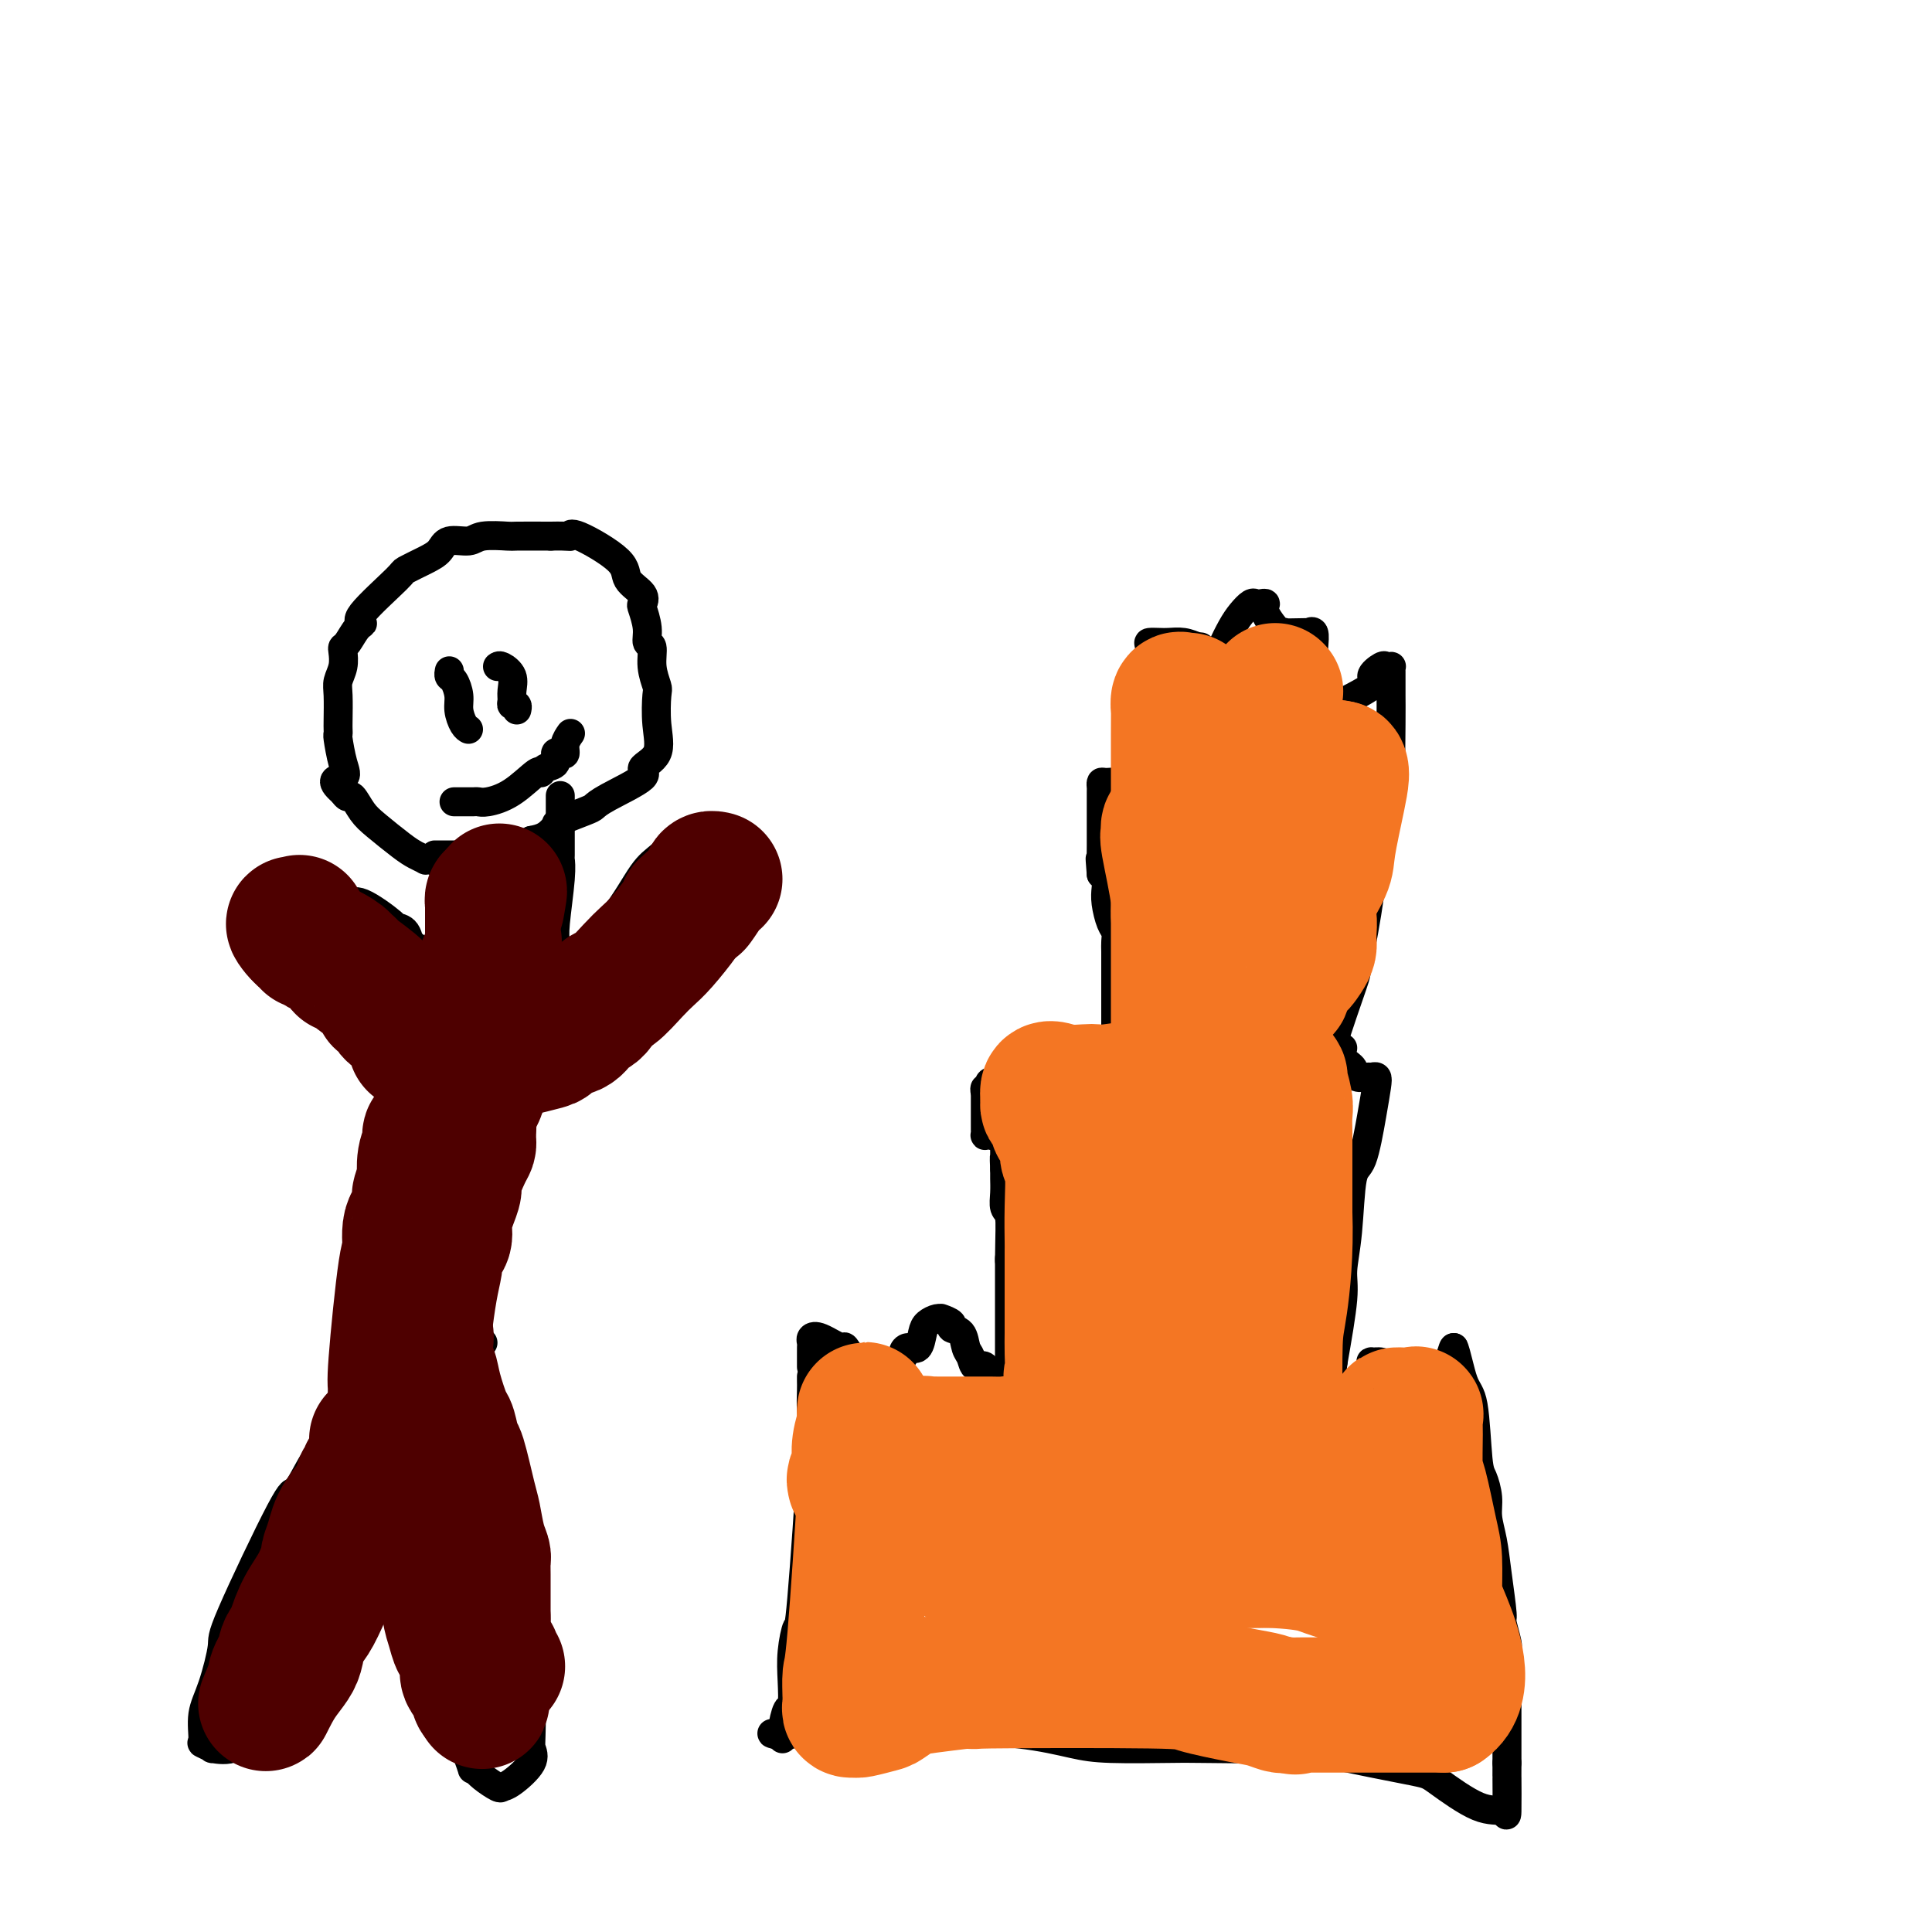 <svg viewBox='0 0 400 400' version='1.1' xmlns='http://www.w3.org/2000/svg' xmlns:xlink='http://www.w3.org/1999/xlink'><g fill='none' stroke='#000000' stroke-width='6' stroke-linecap='round' stroke-linejoin='round'><path d='M93,179c0.031,-0.030 0.062,-0.060 0,0c-0.062,0.060 -0.219,0.210 -1,0c-0.781,-0.210 -2.188,-0.778 -3,-1c-0.812,-0.222 -1.029,-0.097 -1,0c0.029,0.097 0.303,0.165 0,0c-0.303,-0.165 -1.184,-0.563 -2,-1c-0.816,-0.437 -1.566,-0.911 -3,-2c-1.434,-1.089 -3.550,-2.792 -5,-4c-1.450,-1.208 -2.234,-1.922 -3,-3c-0.766,-1.078 -1.514,-2.521 -2,-3c-0.486,-0.479 -0.710,0.006 -1,0c-0.290,-0.006 -0.645,-0.503 -1,-1'/><path d='M71,164c-3.420,-2.896 -0.969,-2.635 0,-3c0.969,-0.365 0.456,-1.355 0,-3c-0.456,-1.645 -0.854,-3.946 -1,-5c-0.146,-1.054 -0.040,-0.862 0,-1c0.040,-0.138 0.014,-0.606 0,-1c-0.014,-0.394 -0.018,-0.715 0,-2c0.018,-1.285 0.057,-3.535 0,-5c-0.057,-1.465 -0.209,-2.145 0,-3c0.209,-0.855 0.780,-1.886 1,-3c0.220,-1.114 0.089,-2.312 0,-3c-0.089,-0.688 -0.136,-0.865 0,-1c0.136,-0.135 0.454,-0.229 1,-1c0.546,-0.771 1.320,-2.219 2,-3c0.680,-0.781 1.266,-0.895 1,-1c-0.266,-0.105 -1.385,-0.202 0,-2c1.385,-1.798 5.275,-5.299 7,-7c1.725,-1.701 1.285,-1.604 2,-2c0.715,-0.396 2.587,-1.287 4,-2c1.413,-0.713 2.369,-1.249 3,-2c0.631,-0.751 0.938,-1.718 2,-2c1.062,-0.282 2.878,0.121 4,0c1.122,-0.121 1.548,-0.764 3,-1c1.452,-0.236 3.929,-0.063 5,0c1.071,0.063 0.734,0.018 2,0c1.266,-0.018 4.133,-0.009 7,0'/><path d='M114,111c4.158,-0.088 4.054,0.192 4,0c-0.054,-0.192 -0.056,-0.857 2,0c2.056,0.857 6.172,3.235 8,5c1.828,1.765 1.370,2.916 2,4c0.630,1.084 2.350,2.102 3,3c0.650,0.898 0.231,1.677 0,2c-0.231,0.323 -0.273,0.189 0,1c0.273,0.811 0.861,2.568 1,4c0.139,1.432 -0.173,2.541 0,3c0.173,0.459 0.830,0.270 1,1c0.170,0.730 -0.147,2.380 0,4c0.147,1.620 0.758,3.211 1,4c0.242,0.789 0.113,0.776 0,2c-0.113,1.224 -0.212,3.686 0,6c0.212,2.314 0.733,4.480 0,6c-0.733,1.520 -2.721,2.395 -3,3c-0.279,0.605 1.151,0.940 0,2c-1.151,1.060 -4.881,2.846 -7,4c-2.119,1.154 -2.625,1.675 -3,2c-0.375,0.325 -0.617,0.455 -2,1c-1.383,0.545 -3.907,1.507 -5,2c-1.093,0.493 -0.756,0.517 -1,1c-0.244,0.483 -1.070,1.424 -2,2c-0.930,0.576 -1.965,0.788 -3,1'/><path d='M110,174c-4.682,3.023 -3.387,1.581 -3,1c0.387,-0.581 -0.134,-0.299 -1,0c-0.866,0.299 -2.077,0.616 -3,1c-0.923,0.384 -1.557,0.835 -2,1c-0.443,0.165 -0.696,0.044 -1,0c-0.304,-0.044 -0.659,-0.012 -1,0c-0.341,0.012 -0.668,0.003 -1,0c-0.332,-0.003 -0.667,-0.001 -1,0c-0.333,0.001 -0.663,0.000 -1,0c-0.337,-0.000 -0.682,-0.000 -1,0c-0.318,0.000 -0.610,0.000 -1,0c-0.390,-0.000 -0.879,-0.000 -1,0c-0.121,0.000 0.125,0.000 0,0c-0.125,-0.000 -0.621,-0.000 -1,0c-0.379,0.000 -0.640,0.000 -1,0c-0.360,-0.000 -0.817,-0.000 -1,0c-0.183,0.000 -0.091,0.000 0,0'/><path d='M96,182c-0.425,-0.202 -0.850,-0.404 -1,0c-0.150,0.404 -0.026,1.414 0,2c0.026,0.586 -0.044,0.747 0,1c0.044,0.253 0.204,0.596 0,1c-0.204,0.404 -0.773,0.869 -1,1c-0.227,0.131 -0.113,-0.071 0,0c0.113,0.071 0.227,0.415 0,1c-0.227,0.585 -0.793,1.413 -1,2c-0.207,0.587 -0.055,0.935 0,1c0.055,0.065 0.015,-0.153 0,0c-0.015,0.153 -0.003,0.678 0,1c0.003,0.322 -0.002,0.442 0,1c0.002,0.558 0.011,1.554 0,2c-0.011,0.446 -0.042,0.343 0,1c0.042,0.657 0.155,2.073 0,3c-0.155,0.927 -0.580,1.365 -1,2c-0.420,0.635 -0.834,1.467 -1,2c-0.166,0.533 -0.083,0.766 0,1'/><path d='M91,204c-0.713,3.958 0.005,2.853 0,3c-0.005,0.147 -0.732,1.545 -1,2c-0.268,0.455 -0.076,-0.032 0,0c0.076,0.032 0.035,0.582 0,1c-0.035,0.418 -0.066,0.703 0,1c0.066,0.297 0.228,0.604 0,1c-0.228,0.396 -0.846,0.879 -1,1c-0.154,0.121 0.154,-0.122 0,0c-0.154,0.122 -0.772,0.607 -1,1c-0.228,0.393 -0.068,0.694 0,1c0.068,0.306 0.043,0.616 0,1c-0.043,0.384 -0.105,0.843 0,1c0.105,0.157 0.378,0.014 0,1c-0.378,0.986 -1.407,3.101 -2,4c-0.593,0.899 -0.751,0.581 -1,1c-0.249,0.419 -0.587,1.574 -1,3c-0.413,1.426 -0.899,3.124 -1,4c-0.101,0.876 0.183,0.931 0,1c-0.183,0.069 -0.833,0.153 -1,1c-0.167,0.847 0.147,2.459 0,3c-0.147,0.541 -0.756,0.012 -1,0c-0.244,-0.012 -0.122,0.494 0,1'/><path d='M81,236c-1.789,5.189 -1.263,2.163 -1,2c0.263,-0.163 0.263,2.538 0,4c-0.263,1.462 -0.788,1.684 -1,2c-0.212,0.316 -0.113,0.725 0,1c0.113,0.275 0.238,0.415 0,1c-0.238,0.585 -0.838,1.613 -1,2c-0.162,0.387 0.114,0.131 0,1c-0.114,0.869 -0.619,2.862 -1,4c-0.381,1.138 -0.638,1.421 -1,2c-0.362,0.579 -0.829,1.453 -1,2c-0.171,0.547 -0.046,0.766 0,1c0.046,0.234 0.012,0.484 0,1c-0.012,0.516 -0.002,1.298 0,2c0.002,0.702 -0.003,1.323 0,2c0.003,0.677 0.015,1.411 0,2c-0.015,0.589 -0.055,1.035 0,1c0.055,-0.035 0.207,-0.551 0,0c-0.207,0.551 -0.774,2.168 -1,3c-0.226,0.832 -0.113,0.878 0,1c0.113,0.122 0.226,0.321 0,1c-0.226,0.679 -0.792,1.837 -1,3c-0.208,1.163 -0.060,2.332 0,3c0.060,0.668 0.030,0.834 0,1'/><path d='M73,278c-1.239,6.737 -0.336,2.579 0,1c0.336,-1.579 0.104,-0.577 0,0c-0.104,0.577 -0.080,0.731 0,1c0.080,0.269 0.217,0.653 0,1c-0.217,0.347 -0.789,0.656 -1,1c-0.211,0.344 -0.060,0.722 0,1c0.060,0.278 0.030,0.456 0,1c-0.030,0.544 -0.061,1.455 0,2c0.061,0.545 0.212,0.723 0,1c-0.212,0.277 -0.789,0.653 -1,1c-0.211,0.347 -0.057,0.667 0,1c0.057,0.333 0.015,0.680 0,1c-0.015,0.320 -0.004,0.611 0,1c0.004,0.389 0.001,0.874 0,1c-0.001,0.126 -0.000,-0.107 0,0c0.000,0.107 0.000,0.553 0,1'/><path d='M71,293c-0.309,2.499 -0.083,1.247 0,1c0.083,-0.247 0.022,0.510 0,1c-0.022,0.490 -0.006,0.711 0,1c0.006,0.289 0.003,0.644 0,1'/><path d='M71,297c-0.047,0.558 -0.166,-0.047 0,0c0.166,0.047 0.617,0.745 1,1c0.383,0.255 0.697,0.068 1,0c0.303,-0.068 0.594,-0.018 1,0c0.406,0.018 0.927,0.004 1,0c0.073,-0.004 -0.303,0.000 0,0c0.303,-0.000 1.284,-0.006 2,0c0.716,0.006 1.167,0.022 2,-1c0.833,-1.022 2.047,-3.084 3,-4c0.953,-0.916 1.645,-0.686 2,-1c0.355,-0.314 0.374,-1.171 1,-2c0.626,-0.829 1.860,-1.629 3,-3c1.140,-1.371 2.186,-3.312 3,-5c0.814,-1.688 1.394,-3.123 2,-4c0.606,-0.877 1.236,-1.197 2,-3c0.764,-1.803 1.660,-5.091 2,-7c0.340,-1.909 0.122,-2.440 0,-3c-0.122,-0.560 -0.148,-1.151 1,-4c1.148,-2.849 3.471,-7.957 5,-12c1.529,-4.043 2.265,-7.022 3,-10'/><path d='M106,239c2.781,-7.086 0.734,-0.802 1,-4c0.266,-3.198 2.846,-15.878 4,-21c1.154,-5.122 0.884,-2.684 1,-2c0.116,0.684 0.619,-0.384 1,-3c0.381,-2.616 0.642,-6.780 1,-9c0.358,-2.220 0.814,-2.498 1,-3c0.186,-0.502 0.102,-1.229 0,-2c-0.102,-0.771 -0.224,-1.586 0,-4c0.224,-2.414 0.792,-6.427 1,-9c0.208,-2.573 0.056,-3.706 0,-4c-0.056,-0.294 -0.015,0.251 0,-1c0.015,-1.251 0.004,-4.296 0,-6c-0.004,-1.704 -0.001,-2.065 0,-3c0.001,-0.935 0.000,-2.444 0,-3c-0.000,-0.556 -0.000,-0.159 0,0c0.000,0.159 0.000,0.079 0,0'/><path d='M100,278c-0.426,-0.068 -0.852,-0.136 -1,0c-0.148,0.136 -0.018,0.475 0,1c0.018,0.525 -0.076,1.237 0,2c0.076,0.763 0.322,1.576 1,4c0.678,2.424 1.786,6.458 3,10c1.214,3.542 2.532,6.593 3,9c0.468,2.407 0.087,4.169 0,5c-0.087,0.831 0.121,0.730 1,5c0.879,4.270 2.431,12.911 3,18c0.569,5.089 0.156,6.625 0,7c-0.156,0.375 -0.055,-0.411 0,3c0.055,3.411 0.064,11.019 0,15c-0.064,3.981 -0.200,4.336 0,5c0.200,0.664 0.738,1.636 0,3c-0.738,1.364 -2.750,3.120 -4,4c-1.250,0.880 -1.737,0.885 -2,1c-0.263,0.115 -0.302,0.339 -1,0c-0.698,-0.339 -2.057,-1.240 -3,-2c-0.943,-0.760 -1.472,-1.380 -2,-2'/><path d='M98,366c-0.610,-0.072 0.365,1.750 -1,-2c-1.365,-3.750 -5.068,-13.070 -7,-19c-1.932,-5.930 -2.091,-8.470 -2,-10c0.091,-1.530 0.432,-2.052 0,-3c-0.432,-0.948 -1.636,-2.324 -2,-4c-0.364,-1.676 0.113,-3.652 0,-5c-0.113,-1.348 -0.815,-2.067 -1,-3c-0.185,-0.933 0.147,-2.081 0,-3c-0.147,-0.919 -0.774,-1.609 -1,-2c-0.226,-0.391 -0.050,-0.482 0,-1c0.050,-0.518 -0.024,-1.461 0,-2c0.024,-0.539 0.146,-0.673 0,-1c-0.146,-0.327 -0.561,-0.848 -1,-2c-0.439,-1.152 -0.902,-2.936 -1,-4c-0.098,-1.064 0.170,-1.409 0,-2c-0.170,-0.591 -0.776,-1.428 -1,-2c-0.224,-0.572 -0.064,-0.878 0,-1c0.064,-0.122 0.032,-0.061 0,0'/><path d='M74,297c-0.336,0.002 -0.672,0.003 -1,0c-0.328,-0.003 -0.647,-0.012 -1,0c-0.353,0.012 -0.741,0.045 -1,0c-0.259,-0.045 -0.390,-0.168 -1,0c-0.610,0.168 -1.697,0.628 -2,1c-0.303,0.372 0.180,0.655 0,1c-0.180,0.345 -1.023,0.751 -2,2c-0.977,1.249 -2.089,3.341 -3,5c-0.911,1.659 -1.623,2.887 -2,3c-0.377,0.113 -0.420,-0.888 -3,4c-2.580,4.888 -7.696,15.664 -10,21c-2.304,5.336 -1.797,5.233 -2,7c-0.203,1.767 -1.118,5.406 -2,8c-0.882,2.594 -1.732,4.144 -2,6c-0.268,1.856 0.045,4.016 0,5c-0.045,0.984 -0.447,0.790 0,1c0.447,0.210 1.744,0.823 2,1c0.256,0.177 -0.529,-0.082 0,0c0.529,0.082 2.371,0.505 4,0c1.629,-0.505 3.045,-1.940 4,-3c0.955,-1.060 1.449,-1.747 2,-2c0.551,-0.253 1.157,-0.072 3,-2c1.843,-1.928 4.921,-5.964 8,-10'/><path d='M65,345c3.904,-4.447 5.165,-7.065 6,-8c0.835,-0.935 1.243,-0.186 3,-2c1.757,-1.814 4.861,-6.189 6,-8c1.139,-1.811 0.313,-1.057 0,-1c-0.313,0.057 -0.112,-0.582 0,-1c0.112,-0.418 0.134,-0.613 0,-1c-0.134,-0.387 -0.424,-0.964 0,-2c0.424,-1.036 1.563,-2.529 2,-3c0.437,-0.471 0.174,0.081 0,0c-0.174,-0.081 -0.257,-0.795 0,-1c0.257,-0.205 0.853,0.099 1,0c0.147,-0.099 -0.157,-0.601 0,-1c0.157,-0.399 0.774,-0.695 1,-1c0.226,-0.305 0.061,-0.621 0,-1c-0.061,-0.379 -0.017,-0.823 0,-1c0.017,-0.177 0.009,-0.089 0,0'/><path d='M117,205c-0.242,-0.270 -0.483,-0.541 0,-1c0.483,-0.459 1.692,-1.107 2,-2c0.308,-0.893 -0.283,-2.030 1,-4c1.283,-1.970 4.442,-4.772 7,-8c2.558,-3.228 4.517,-6.883 6,-9c1.483,-2.117 2.490,-2.698 4,-4c1.510,-1.302 3.521,-3.325 5,-4c1.479,-0.675 2.425,-0.001 3,0c0.575,0.001 0.780,-0.672 1,-1c0.220,-0.328 0.454,-0.313 1,0c0.546,0.313 1.405,0.923 2,1c0.595,0.077 0.927,-0.380 1,0c0.073,0.380 -0.115,1.597 0,3c0.115,1.403 0.531,2.993 0,6c-0.531,3.007 -2.009,7.431 -3,10c-0.991,2.569 -1.496,3.285 -2,4'/><path d='M145,196c-1.072,2.484 -1.253,1.695 -4,4c-2.747,2.305 -8.060,7.703 -11,11c-2.940,3.297 -3.508,4.491 -4,5c-0.492,0.509 -0.908,0.331 -2,1c-1.092,0.669 -2.858,2.183 -4,3c-1.142,0.817 -1.658,0.936 -2,1c-0.342,0.064 -0.508,0.073 -1,0c-0.492,-0.073 -1.309,-0.230 -2,0c-0.691,0.230 -1.258,0.845 -2,1c-0.742,0.155 -1.661,-0.151 -2,0c-0.339,0.151 -0.097,0.757 0,1c0.097,0.243 0.048,0.121 0,0'/><path d='M89,201c-0.408,-0.389 -0.817,-0.777 -1,-1c-0.183,-0.223 -0.142,-0.280 0,0c0.142,0.280 0.384,0.898 0,0c-0.384,-0.898 -1.394,-3.312 -2,-4c-0.606,-0.688 -0.810,0.350 -1,0c-0.190,-0.350 -0.368,-2.089 -1,-3c-0.632,-0.911 -1.717,-0.994 -2,-1c-0.283,-0.006 0.238,0.065 -1,-1c-1.238,-1.065 -4.233,-3.265 -6,-4c-1.767,-0.735 -2.305,-0.004 -3,0c-0.695,0.004 -1.545,-0.720 -2,-1c-0.455,-0.280 -0.514,-0.116 -1,0c-0.486,0.116 -1.398,0.184 -2,0c-0.602,-0.184 -0.893,-0.622 -1,0c-0.107,0.622 -0.030,2.303 0,3c0.030,0.697 0.012,0.411 0,1c-0.012,0.589 -0.019,2.055 0,4c0.019,1.945 0.065,4.369 0,6c-0.065,1.631 -0.242,2.467 0,3c0.242,0.533 0.902,0.762 2,2c1.098,1.238 2.635,3.487 4,5c1.365,1.513 2.560,2.292 4,3c1.440,0.708 3.126,1.345 4,2c0.874,0.655 0.937,1.327 1,2'/><path d='M81,217c2.559,2.106 1.456,0.371 1,0c-0.456,-0.371 -0.265,0.622 0,1c0.265,0.378 0.605,0.143 1,0c0.395,-0.143 0.844,-0.192 1,0c0.156,0.192 0.017,0.626 0,1c-0.017,0.374 0.087,0.689 0,1c-0.087,0.311 -0.363,0.620 0,1c0.363,0.380 1.367,0.833 2,1c0.633,0.167 0.895,0.048 1,0c0.105,-0.048 0.052,-0.024 0,0'/><path d='M93,139c0.022,-0.102 0.044,-0.205 0,0c-0.044,0.205 -0.152,0.716 0,1c0.152,0.284 0.566,0.339 1,1c0.434,0.661 0.887,1.929 1,3c0.113,1.071 -0.114,1.947 0,3c0.114,1.053 0.569,2.284 1,3c0.431,0.716 0.837,0.919 1,1c0.163,0.081 0.081,0.041 0,0'/><path d='M103,138c0.196,-0.149 0.391,-0.299 1,0c0.609,0.299 1.631,1.046 2,2c0.369,0.954 0.085,2.116 0,3c-0.085,0.884 0.030,1.491 0,2c-0.030,0.509 -0.204,0.920 0,1c0.204,0.080 0.786,-0.171 1,0c0.214,0.171 0.061,0.763 0,1c-0.061,0.237 -0.031,0.118 0,0'/><path d='M94,166c0.333,-0.000 0.666,-0.000 1,0c0.334,0.000 0.668,0.001 1,0c0.332,-0.001 0.663,-0.004 1,0c0.337,0.004 0.679,0.014 1,0c0.321,-0.014 0.622,-0.052 1,0c0.378,0.052 0.835,0.193 2,0c1.165,-0.193 3.038,-0.719 5,-2c1.962,-1.281 4.014,-3.317 5,-4c0.986,-0.683 0.908,-0.012 1,0c0.092,0.012 0.354,-0.636 1,-1c0.646,-0.364 1.675,-0.443 2,-1c0.325,-0.557 -0.053,-1.593 0,-2c0.053,-0.407 0.536,-0.186 1,0c0.464,0.186 0.908,0.339 1,0c0.092,-0.339 -0.167,-1.168 0,-2c0.167,-0.832 0.762,-1.666 1,-2c0.238,-0.334 0.119,-0.167 0,0'/><path d='M168,285c-0.004,0.296 -0.008,0.593 0,1c0.008,0.407 0.027,0.925 0,2c-0.027,1.075 -0.102,2.709 0,4c0.102,1.291 0.381,2.241 0,10c-0.381,7.759 -1.422,22.329 -2,29c-0.578,6.671 -0.694,5.444 -1,6c-0.306,0.556 -0.804,2.894 -1,5c-0.196,2.106 -0.091,3.980 0,6c0.091,2.020 0.168,4.188 0,5c-0.168,0.812 -0.581,0.269 -1,1c-0.419,0.731 -0.844,2.735 -1,4c-0.156,1.265 -0.045,1.790 0,2c0.045,0.210 0.022,0.105 0,0'/><path d='M168,283c0.000,-0.333 0.000,-0.667 0,-1c-0.000,-0.333 -0.001,-0.667 0,-1c0.001,-0.333 0.004,-0.666 0,-1c-0.004,-0.334 -0.015,-0.670 0,-1c0.015,-0.330 0.055,-0.655 0,-1c-0.055,-0.345 -0.204,-0.709 0,-1c0.204,-0.291 0.763,-0.509 2,0c1.237,0.509 3.154,1.743 4,2c0.846,0.257 0.623,-0.464 1,0c0.377,0.464 1.354,2.114 2,3c0.646,0.886 0.962,1.007 1,1c0.038,-0.007 -0.201,-0.142 0,0c0.201,0.142 0.841,0.560 1,1c0.159,0.440 -0.165,0.902 0,1c0.165,0.098 0.817,-0.170 1,0c0.183,0.170 -0.105,0.776 0,1c0.105,0.224 0.601,0.064 1,0c0.399,-0.064 0.699,-0.032 1,0'/><path d='M182,286c2.134,1.424 0.471,0.484 0,0c-0.471,-0.484 0.252,-0.510 1,-1c0.748,-0.490 1.523,-1.442 2,-2c0.477,-0.558 0.656,-0.721 1,-1c0.344,-0.279 0.852,-0.673 1,-1c0.148,-0.327 -0.063,-0.588 0,-1c0.063,-0.412 0.402,-0.976 1,-1c0.598,-0.024 1.457,0.491 2,0c0.543,-0.491 0.770,-1.989 1,-3c0.230,-1.011 0.462,-1.536 1,-2c0.538,-0.464 1.382,-0.867 2,-1c0.618,-0.133 1.009,0.004 1,0c-0.009,-0.004 -0.420,-0.149 0,0c0.420,0.149 1.671,0.591 2,1c0.329,0.409 -0.264,0.783 0,1c0.264,0.217 1.384,0.275 2,1c0.616,0.725 0.729,2.117 1,3c0.271,0.883 0.702,1.257 1,2c0.298,0.743 0.465,1.854 1,2c0.535,0.146 1.439,-0.673 2,0c0.561,0.673 0.781,2.836 1,5'/><path d='M205,288c1.889,2.321 1.110,0.622 1,0c-0.110,-0.622 0.448,-0.167 1,0c0.552,0.167 1.096,0.047 1,0c-0.096,-0.047 -0.834,-0.019 0,0c0.834,0.019 3.239,0.031 4,0c0.761,-0.031 -0.122,-0.103 1,0c1.122,0.103 4.250,0.381 6,1c1.750,0.619 2.124,1.580 3,2c0.876,0.420 2.256,0.298 4,1c1.744,0.702 3.854,2.227 5,3c1.146,0.773 1.328,0.795 2,1c0.672,0.205 1.835,0.594 3,1c1.165,0.406 2.333,0.830 3,1c0.667,0.170 0.834,0.085 1,0'/><path d='M240,298c3.329,1.376 1.152,0.316 1,0c-0.152,-0.316 1.722,0.111 5,0c3.278,-0.111 7.961,-0.762 10,-1c2.039,-0.238 1.435,-0.064 2,0c0.565,0.064 2.299,0.017 3,0c0.701,-0.017 0.367,-0.004 1,0c0.633,0.004 2.232,0.001 3,0c0.768,-0.001 0.705,0.001 1,0c0.295,-0.001 0.948,-0.007 2,0c1.052,0.007 2.502,0.025 3,0c0.498,-0.025 0.043,-0.093 0,0c-0.043,0.093 0.326,0.347 1,0c0.674,-0.347 1.651,-1.297 2,-2c0.349,-0.703 0.069,-1.161 1,-2c0.931,-0.839 3.074,-2.060 4,-3c0.926,-0.940 0.634,-1.599 1,-2c0.366,-0.401 1.390,-0.543 2,-1c0.610,-0.457 0.805,-1.228 1,-2'/><path d='M283,285c2.082,-1.808 1.288,-0.326 1,0c-0.288,0.326 -0.071,-0.502 0,-1c0.071,-0.498 -0.005,-0.667 0,-1c0.005,-0.333 0.092,-0.831 0,-1c-0.092,-0.169 -0.363,-0.009 0,0c0.363,0.009 1.359,-0.135 2,0c0.641,0.135 0.927,0.548 1,1c0.073,0.452 -0.067,0.944 1,3c1.067,2.056 3.343,5.675 5,8c1.657,2.325 2.697,3.355 3,4c0.303,0.645 -0.130,0.905 0,1c0.130,0.095 0.823,0.024 1,0c0.177,-0.024 -0.163,-0.002 0,-1c0.163,-0.998 0.827,-3.014 1,-4c0.173,-0.986 -0.146,-0.940 0,-2c0.146,-1.060 0.757,-3.226 1,-4c0.243,-0.774 0.118,-0.158 0,0c-0.118,0.158 -0.227,-0.143 0,-1c0.227,-0.857 0.792,-2.269 1,-3c0.208,-0.731 0.059,-0.780 0,-1c-0.059,-0.220 -0.030,-0.610 0,-1'/><path d='M300,282c0.844,-3.156 0.956,-3.044 1,-3c0.044,0.044 0.022,0.022 0,0'/><path d='M301,279c0.499,0.983 1.248,4.941 2,7c0.752,2.059 1.507,2.220 2,5c0.493,2.780 0.724,8.181 1,11c0.276,2.819 0.599,3.057 1,4c0.401,0.943 0.882,2.590 1,4c0.118,1.410 -0.127,2.584 0,4c0.127,1.416 0.626,3.073 1,5c0.374,1.927 0.622,4.124 1,7c0.378,2.876 0.886,6.430 1,8c0.114,1.570 -0.166,1.156 0,2c0.166,0.844 0.776,2.945 1,4c0.224,1.055 0.060,1.063 0,1c-0.060,-0.063 -0.016,-0.195 0,0c0.016,0.195 0.004,0.719 0,1c-0.004,0.281 -0.001,0.319 0,1c0.001,0.681 0.000,2.005 0,3c-0.000,0.995 -0.000,1.660 0,2c0.000,0.340 0.000,0.356 0,1c-0.000,0.644 -0.000,1.915 0,3c0.000,1.085 0.000,1.984 0,3c-0.000,1.016 -0.000,2.149 0,3c0.000,0.851 0.000,1.422 0,2c-0.000,0.578 -0.000,1.165 0,2c0.000,0.835 0.000,1.917 0,3'/><path d='M312,365c-0.003,4.121 -0.011,1.924 0,3c0.011,1.076 0.040,5.424 0,7c-0.040,1.576 -0.149,0.379 -1,0c-0.851,-0.379 -2.442,0.059 -5,-1c-2.558,-1.059 -6.081,-3.615 -8,-5c-1.919,-1.385 -2.233,-1.601 -4,-2c-1.767,-0.399 -4.986,-0.983 -10,-2c-5.014,-1.017 -11.824,-2.468 -15,-3c-3.176,-0.532 -2.719,-0.145 -6,0c-3.281,0.145 -10.300,0.046 -14,0c-3.700,-0.046 -4.079,-0.040 -7,0c-2.921,0.040 -8.382,0.116 -12,0c-3.618,-0.116 -5.392,-0.422 -8,-1c-2.608,-0.578 -6.048,-1.427 -11,-2c-4.952,-0.573 -11.414,-0.872 -15,-1c-3.586,-0.128 -4.296,-0.087 -5,0c-0.704,0.087 -1.403,0.219 -3,0c-1.597,-0.219 -4.094,-0.791 -6,-1c-1.906,-0.209 -3.222,-0.056 -4,0c-0.778,0.056 -1.017,0.015 -1,0c0.017,-0.015 0.291,-0.004 0,0c-0.291,0.004 -1.145,0.002 -2,0'/><path d='M175,357c-14.557,-0.778 -3.951,-0.224 -1,0c2.951,0.224 -1.753,0.116 -4,0c-2.247,-0.116 -2.037,-0.241 -2,0c0.037,0.241 -0.098,0.848 -1,1c-0.902,0.152 -2.571,-0.153 -3,0c-0.429,0.153 0.383,0.762 0,1c-0.383,0.238 -1.962,0.105 -3,0c-1.038,-0.105 -1.536,-0.183 -1,0c0.536,0.183 2.106,0.626 4,0c1.894,-0.626 4.113,-2.322 5,-3c0.887,-0.678 0.444,-0.339 0,0'/><path d='M209,286c0.000,-0.309 0.000,-0.619 0,-1c0.000,-0.381 0.000,-0.834 0,-2c-0.000,-1.166 0.000,-3.045 0,-3c0.000,0.045 0.000,2.015 0,-1c0.000,-3.015 -0.000,-11.014 0,-14c0.000,-2.986 0.000,-0.958 0,-1c0.000,-0.042 0.000,-2.155 0,-3c0.000,-0.845 0.000,-0.423 0,0'/><path d='M209,261c0.061,-5.821 0.212,-7.874 0,-9c-0.212,-1.126 -0.789,-1.324 -1,-2c-0.211,-0.676 -0.057,-1.831 0,-3c0.057,-1.169 0.015,-2.353 0,-3c-0.015,-0.647 -0.004,-0.756 0,-1c0.004,-0.244 0.002,-0.622 0,-1'/><path d='M208,242c-0.155,-3.328 -0.041,-2.149 0,-2c0.041,0.149 0.011,-0.733 0,-1c-0.011,-0.267 -0.002,0.083 0,0c0.002,-0.083 -0.002,-0.597 0,-1c0.002,-0.403 0.011,-0.696 0,-1c-0.011,-0.304 -0.041,-0.620 0,-1c0.041,-0.380 0.155,-0.823 0,-1c-0.155,-0.177 -0.577,-0.089 -1,0'/><path d='M207,235c-0.337,-1.084 -0.679,-0.294 -1,0c-0.321,0.294 -0.622,0.091 -1,0c-0.378,-0.091 -0.833,-0.068 -1,0c-0.167,0.068 -0.045,0.183 0,0c0.045,-0.183 0.012,-0.665 0,-1c-0.012,-0.335 -0.003,-0.524 0,-1c0.003,-0.476 0.001,-1.241 0,-2c-0.001,-0.759 -0.000,-1.513 0,-2c0.000,-0.487 0.000,-0.708 0,-1c-0.000,-0.292 -0.000,-0.655 0,-1c0.000,-0.345 0.000,-0.673 0,-1'/><path d='M204,226c-0.070,-1.349 -0.243,-0.222 0,0c0.243,0.222 0.904,-0.462 1,-1c0.096,-0.538 -0.374,-0.929 0,-1c0.374,-0.071 1.592,0.177 2,0c0.408,-0.177 0.007,-0.779 1,-1c0.993,-0.221 3.379,-0.059 5,0c1.621,0.059 2.475,0.016 3,0c0.525,-0.016 0.719,-0.005 1,0c0.281,0.005 0.649,0.005 1,0c0.351,-0.005 0.687,-0.015 1,0c0.313,0.015 0.605,0.057 1,0c0.395,-0.057 0.894,-0.211 1,0c0.106,0.211 -0.180,0.788 0,1c0.180,0.212 0.826,0.058 1,0c0.174,-0.058 -0.125,-0.021 0,0c0.125,0.021 0.673,0.026 1,0c0.327,-0.026 0.434,-0.084 1,0c0.566,0.084 1.590,0.310 2,0c0.410,-0.310 0.205,-1.155 0,-2'/><path d='M226,222c4.039,-1.254 3.138,-2.389 3,-3c-0.138,-0.611 0.488,-0.700 1,-1c0.512,-0.300 0.910,-0.812 1,-1c0.090,-0.188 -0.130,-0.050 0,0c0.130,0.050 0.609,0.014 1,0c0.391,-0.014 0.695,-0.005 1,0c0.305,0.005 0.610,0.005 1,0c0.390,-0.005 0.864,-0.015 1,0c0.136,0.015 -0.067,0.055 0,0c0.067,-0.055 0.404,-0.204 1,0c0.596,0.204 1.453,0.763 2,1c0.547,0.237 0.786,0.154 1,0c0.214,-0.154 0.404,-0.377 1,0c0.596,0.377 1.599,1.355 3,2c1.401,0.645 3.202,0.957 4,1c0.798,0.043 0.594,-0.185 1,0c0.406,0.185 1.421,0.782 2,1c0.579,0.218 0.721,0.059 1,0c0.279,-0.059 0.693,-0.016 1,0c0.307,0.016 0.506,0.004 1,0c0.494,-0.004 1.284,-0.001 2,0c0.716,0.001 1.358,0.001 2,0'/><path d='M257,222c4.302,0.774 2.057,0.207 2,0c-0.057,-0.207 2.075,-0.056 3,0c0.925,0.056 0.642,0.017 1,0c0.358,-0.017 1.355,-0.013 2,0c0.645,0.013 0.936,0.036 1,0c0.064,-0.036 -0.099,-0.132 0,0c0.099,0.132 0.460,0.492 1,0c0.540,-0.492 1.258,-1.834 2,-3c0.742,-1.166 1.509,-2.155 2,-3c0.491,-0.845 0.706,-1.547 1,-2c0.294,-0.453 0.666,-0.658 1,-1c0.334,-0.342 0.628,-0.823 1,-1c0.372,-0.177 0.820,-0.051 1,0c0.180,0.051 0.090,0.025 0,0'/><path d='M275,212c1.444,-1.570 0.055,-0.495 0,1c-0.055,1.495 1.225,3.410 2,4c0.775,0.590 1.044,-0.144 1,0c-0.044,0.144 -0.402,1.167 0,2c0.402,0.833 1.565,1.477 2,2c0.435,0.523 0.144,0.925 0,1c-0.144,0.075 -0.140,-0.177 0,0c0.140,0.177 0.416,0.783 1,1c0.584,0.217 1.475,0.044 2,0c0.525,-0.044 0.685,0.041 1,0c0.315,-0.041 0.785,-0.209 1,0c0.215,0.209 0.174,0.794 0,2c-0.174,1.206 -0.482,3.032 -1,6c-0.518,2.968 -1.248,7.077 -2,9c-0.752,1.923 -1.528,1.659 -2,4c-0.472,2.341 -0.642,7.287 -1,11c-0.358,3.713 -0.904,6.192 -1,8c-0.096,1.808 0.258,2.945 0,6c-0.258,3.055 -1.129,8.027 -2,13'/><path d='M276,282c-1.340,10.194 -0.191,7.179 0,7c0.191,-0.179 -0.576,2.479 -1,7c-0.424,4.521 -0.506,10.907 -1,16c-0.494,5.093 -1.400,8.895 -2,11c-0.600,2.105 -0.893,2.513 -1,4c-0.107,1.487 -0.029,4.054 0,5c0.029,0.946 0.008,0.270 0,0c-0.008,-0.270 -0.004,-0.135 0,0'/><path d='M231,217c-0.000,-0.227 -0.000,-0.454 0,-2c0.000,-1.546 0.000,-4.410 0,-6c-0.000,-1.590 -0.000,-1.906 0,-3c0.000,-1.094 0.001,-2.965 0,-4c-0.001,-1.035 -0.003,-1.234 0,-2c0.003,-0.766 0.011,-2.099 0,-3c-0.011,-0.901 -0.042,-1.372 0,-2c0.042,-0.628 0.156,-1.415 0,-2c-0.156,-0.585 -0.580,-0.969 -1,-2c-0.420,-1.031 -0.834,-2.709 -1,-4c-0.166,-1.291 -0.083,-2.194 0,-3c0.083,-0.806 0.167,-1.516 0,-2c-0.167,-0.484 -0.583,-0.742 -1,-1'/><path d='M228,181c-0.464,-5.785 -0.124,-2.248 0,-1c0.124,1.248 0.033,0.207 0,-1c-0.033,-1.207 -0.009,-2.579 0,-4c0.009,-1.421 0.002,-2.890 0,-4c-0.002,-1.110 -0.001,-1.859 0,-2c0.001,-0.141 0.000,0.327 0,0c-0.000,-0.327 -0.001,-1.451 0,-2c0.001,-0.549 0.002,-0.525 0,-1c-0.002,-0.475 -0.007,-1.449 0,-2c0.007,-0.551 0.025,-0.681 0,-1c-0.025,-0.319 -0.095,-0.829 0,-1c0.095,-0.171 0.353,-0.004 1,0c0.647,0.004 1.683,-0.155 2,0c0.317,0.155 -0.084,0.622 0,1c0.084,0.378 0.653,0.665 1,1c0.347,0.335 0.471,0.717 1,1c0.529,0.283 1.461,0.468 2,1c0.539,0.532 0.684,1.413 1,2c0.316,0.587 0.805,0.882 1,1c0.195,0.118 0.098,0.059 0,0'/><path d='M237,169c0.880,1.151 0.081,0.529 0,0c-0.081,-0.529 0.556,-0.964 1,-1c0.444,-0.036 0.696,0.327 1,0c0.304,-0.327 0.659,-1.345 1,-2c0.341,-0.655 0.666,-0.945 1,-1c0.334,-0.055 0.677,0.127 1,0c0.323,-0.127 0.626,-0.564 1,-1c0.374,-0.436 0.818,-0.872 1,-1c0.182,-0.128 0.100,0.053 0,0c-0.100,-0.053 -0.220,-0.340 0,-1c0.220,-0.660 0.781,-1.692 1,-2c0.219,-0.308 0.098,0.109 0,0c-0.098,-0.109 -0.171,-0.746 0,-1c0.171,-0.254 0.585,-0.127 1,0'/><path d='M246,159c1.349,-1.774 0.221,-1.207 0,-1c-0.221,0.207 0.466,0.056 1,0c0.534,-0.056 0.917,-0.015 1,0c0.083,0.015 -0.132,0.004 0,0c0.132,-0.004 0.613,-0.002 1,0c0.387,0.002 0.681,0.004 1,0c0.319,-0.004 0.663,-0.015 1,0c0.337,0.015 0.668,0.057 1,0c0.332,-0.057 0.666,-0.214 1,0c0.334,0.214 0.667,0.800 1,1c0.333,0.200 0.667,0.015 1,0c0.333,-0.015 0.667,0.138 1,0c0.333,-0.138 0.667,-0.569 1,-1'/><path d='M257,158c3.055,-0.998 5.193,-2.993 8,-5c2.807,-2.007 6.282,-4.026 10,-6c3.718,-1.974 7.680,-3.902 9,-5c1.320,-1.098 -0.000,-1.366 0,-2c0.000,-0.634 1.321,-1.633 2,-2c0.679,-0.367 0.718,-0.102 1,0c0.282,0.102 0.808,0.042 1,0c0.192,-0.042 0.052,-0.065 0,0c-0.052,0.065 -0.014,0.217 0,1c0.014,0.783 0.006,2.196 0,3c-0.006,0.804 -0.008,0.997 0,2c0.008,1.003 0.028,2.815 0,6c-0.028,3.185 -0.104,7.743 0,10c0.104,2.257 0.388,2.213 0,4c-0.388,1.787 -1.449,5.404 -2,7c-0.551,1.596 -0.592,1.172 -1,4c-0.408,2.828 -1.181,8.910 -2,14c-0.819,5.090 -1.683,9.188 -2,11c-0.317,1.812 -0.088,1.336 -1,4c-0.912,2.664 -2.966,8.467 -4,12c-1.034,3.533 -1.048,4.797 -1,6c0.048,1.203 0.156,2.344 0,3c-0.156,0.656 -0.578,0.828 -1,1'/><path d='M274,226c-2.333,10.333 -1.167,5.167 0,0'/><path d='M245,160c-0.538,0.009 -1.076,0.017 -1,0c0.076,-0.017 0.767,-0.060 0,0c-0.767,0.060 -2.990,0.225 -4,0c-1.010,-0.225 -0.807,-0.838 -1,-1c-0.193,-0.162 -0.784,0.128 -1,-1c-0.216,-1.128 -0.058,-3.672 0,-5c0.058,-1.328 0.016,-1.438 0,-3c-0.016,-1.562 -0.006,-4.576 0,-7c0.006,-2.424 0.008,-4.257 0,-5c-0.008,-0.743 -0.025,-0.395 0,-1c0.025,-0.605 0.093,-2.163 0,-3c-0.093,-0.837 -0.345,-0.954 0,-1c0.345,-0.046 1.288,-0.023 2,0c0.712,0.023 1.192,0.045 2,0c0.808,-0.045 1.945,-0.156 3,0c1.055,0.156 2.027,0.578 3,1'/><path d='M248,134c1.422,-0.044 -0.022,-0.154 0,0c0.022,0.154 1.511,0.573 2,1c0.489,0.427 -0.021,0.862 0,1c0.021,0.138 0.572,-0.021 1,0c0.428,0.021 0.734,0.222 1,0c0.266,-0.222 0.491,-0.869 1,-2c0.509,-1.131 1.302,-2.748 2,-4c0.698,-1.252 1.302,-2.140 2,-3c0.698,-0.860 1.491,-1.691 2,-2c0.509,-0.309 0.735,-0.096 1,0c0.265,0.096 0.569,0.074 1,0c0.431,-0.074 0.989,-0.202 1,0c0.011,0.202 -0.524,0.734 0,2c0.524,1.266 2.106,3.267 3,4c0.894,0.733 1.100,0.197 1,0c-0.100,-0.197 -0.506,-0.055 0,0c0.506,0.055 1.925,0.024 3,0c1.075,-0.024 1.804,-0.039 2,0c0.196,0.039 -0.143,0.134 0,0c0.143,-0.134 0.769,-0.498 1,0c0.231,0.498 0.066,1.856 0,3c-0.066,1.144 -0.033,2.072 0,3'/><path d='M272,137c0.000,1.856 0.000,3.495 0,4c0.000,0.505 -0.000,-0.124 0,1c0.000,1.124 0.000,4.000 0,5c0.000,1.000 0.000,0.124 0,0c0.000,-0.124 0.000,0.505 0,1c0.000,0.495 0.000,0.856 0,1c0.000,0.144 0.000,0.072 0,0'/></g>
<g fill='none' stroke='#4E0000' stroke-width='28' stroke-linecap='round' stroke-linejoin='round'><path d='M78,298c0.017,0.242 0.034,0.485 0,1c-0.034,0.515 -0.119,1.304 0,2c0.119,0.696 0.442,1.300 0,2c-0.442,0.700 -1.648,1.494 -2,2c-0.352,0.506 0.152,0.722 0,1c-0.152,0.278 -0.959,0.618 -1,1c-0.041,0.382 0.684,0.806 0,2c-0.684,1.194 -2.777,3.158 -4,5c-1.223,1.842 -1.577,3.562 -2,5c-0.423,1.438 -0.916,2.596 -1,3c-0.084,0.404 0.241,0.055 0,1c-0.241,0.945 -1.048,3.184 -2,5c-0.952,1.816 -2.049,3.210 -3,5c-0.951,1.790 -1.757,3.975 -2,5c-0.243,1.025 0.076,0.889 0,1c-0.076,0.111 -0.546,0.467 -1,1c-0.454,0.533 -0.892,1.242 -1,2c-0.108,0.758 0.115,1.564 0,2c-0.115,0.436 -0.570,0.502 -1,1c-0.430,0.498 -0.837,1.428 -1,2c-0.163,0.572 -0.081,0.786 0,1'/><path d='M57,348c-3.482,8.248 -1.688,3.868 0,1c1.688,-2.868 3.271,-4.225 4,-6c0.729,-1.775 0.605,-3.970 1,-5c0.395,-1.030 1.309,-0.895 3,-4c1.691,-3.105 4.160,-9.449 6,-14c1.840,-4.551 3.053,-7.307 4,-9c0.947,-1.693 1.630,-2.321 2,-3c0.370,-0.679 0.428,-1.409 1,-2c0.572,-0.591 1.659,-1.044 2,-2c0.341,-0.956 -0.062,-2.414 0,-3c0.062,-0.586 0.591,-0.301 1,-1c0.409,-0.699 0.697,-2.384 1,-3c0.303,-0.616 0.620,-0.165 1,0c0.380,0.165 0.824,0.044 1,0c0.176,-0.044 0.086,-0.012 0,0c-0.086,0.012 -0.167,0.003 0,0c0.167,-0.003 0.584,-0.002 1,0'/><path d='M85,297c0.625,-0.106 0.689,-0.371 1,0c0.311,0.371 0.871,1.377 1,2c0.129,0.623 -0.173,0.862 0,1c0.173,0.138 0.821,0.175 1,1c0.179,0.825 -0.110,2.437 0,3c0.110,0.563 0.621,0.075 1,1c0.379,0.925 0.626,3.262 1,5c0.374,1.738 0.874,2.877 1,4c0.126,1.123 -0.121,2.231 0,4c0.121,1.769 0.611,4.200 1,7c0.389,2.800 0.678,5.969 1,8c0.322,2.031 0.678,2.925 1,4c0.322,1.075 0.609,2.333 1,3c0.391,0.667 0.887,0.745 1,1c0.113,0.255 -0.158,0.688 0,1c0.158,0.312 0.746,0.503 1,1c0.254,0.497 0.173,1.301 0,2c-0.173,0.699 -0.439,1.292 0,2c0.439,0.708 1.581,1.530 2,2c0.419,0.470 0.113,0.588 0,1c-0.113,0.412 -0.032,1.118 0,1c0.032,-0.118 0.016,-1.059 0,-2'/><path d='M99,349c1.976,7.472 -0.085,0.151 -1,-3c-0.915,-3.151 -0.683,-2.133 -1,-3c-0.317,-0.867 -1.184,-3.619 -2,-6c-0.816,-2.381 -1.582,-4.392 -2,-6c-0.418,-1.608 -0.487,-2.814 -1,-4c-0.513,-1.186 -1.468,-2.351 -2,-3c-0.532,-0.649 -0.640,-0.783 -1,-1c-0.360,-0.217 -0.971,-0.516 -1,-1c-0.029,-0.484 0.524,-1.152 0,-2c-0.524,-0.848 -2.125,-1.876 -3,-3c-0.875,-1.124 -1.023,-2.344 -1,-3c0.023,-0.656 0.216,-0.748 0,-1c-0.216,-0.252 -0.843,-0.662 -1,-1c-0.157,-0.338 0.154,-0.603 0,-2c-0.154,-1.397 -0.773,-3.927 -1,-5c-0.227,-1.073 -0.061,-0.688 0,-1c0.061,-0.312 0.016,-1.320 0,-2c-0.016,-0.680 -0.004,-1.033 0,-2c0.004,-0.967 0.001,-2.549 0,-3c-0.001,-0.451 -0.000,0.230 0,0c0.000,-0.230 0.000,-1.370 0,-2c-0.000,-0.630 -0.000,-0.752 0,-1c0.000,-0.248 0.000,-0.624 0,-1'/><path d='M82,293c-0.317,-3.251 -0.109,-0.877 0,-1c0.109,-0.123 0.118,-2.743 0,-4c-0.118,-1.257 -0.364,-1.150 0,-6c0.364,-4.850 1.338,-14.656 2,-19c0.662,-4.344 1.014,-3.227 1,-4c-0.014,-0.773 -0.392,-3.435 0,-5c0.392,-1.565 1.555,-2.034 2,-3c0.445,-0.966 0.171,-2.429 0,-3c-0.171,-0.571 -0.238,-0.250 0,-1c0.238,-0.750 0.781,-2.573 1,-3c0.219,-0.427 0.114,0.540 0,0c-0.114,-0.540 -0.237,-2.587 0,-4c0.237,-1.413 0.833,-2.191 1,-3c0.167,-0.809 -0.096,-1.649 0,-2c0.096,-0.351 0.549,-0.214 1,-1c0.451,-0.786 0.899,-2.496 1,-3c0.101,-0.504 -0.146,0.197 0,0c0.146,-0.197 0.683,-1.292 1,-2c0.317,-0.708 0.414,-1.028 1,-3c0.586,-1.972 1.663,-5.598 2,-7c0.337,-1.402 -0.064,-0.582 0,-1c0.064,-0.418 0.594,-2.074 1,-3c0.406,-0.926 0.687,-1.122 1,-2c0.313,-0.878 0.656,-2.439 1,-4'/><path d='M98,209c2.286,-7.358 1.502,-3.253 1,-2c-0.502,1.253 -0.723,-0.347 0,-3c0.723,-2.653 2.390,-6.359 3,-8c0.610,-1.641 0.163,-1.218 0,-1c-0.163,0.218 -0.044,0.231 0,0c0.044,-0.231 0.012,-0.705 0,-1c-0.012,-0.295 -0.003,-0.411 0,-1c0.003,-0.589 0.001,-1.650 0,-2c-0.001,-0.350 -0.000,0.012 0,0c0.000,-0.012 -0.001,-0.399 0,-1c0.001,-0.601 0.003,-1.415 0,-2c-0.003,-0.585 -0.011,-0.940 0,-1c0.011,-0.060 0.041,0.176 0,0c-0.041,-0.176 -0.155,-0.765 0,-1c0.155,-0.235 0.577,-0.118 1,0'/><path d='M103,186c0.778,-3.356 0.222,-0.244 0,1c-0.222,1.244 -0.111,0.622 0,0'/><path d='M104,217c0.301,0.001 0.603,0.001 1,0c0.397,-0.001 0.890,-0.004 1,0c0.110,0.004 -0.163,0.013 0,0c0.163,-0.013 0.763,-0.050 1,0c0.237,0.050 0.111,0.187 1,0c0.889,-0.187 2.793,-0.698 4,-1c1.207,-0.302 1.718,-0.396 2,-1c0.282,-0.604 0.334,-1.718 1,-2c0.666,-0.282 1.947,0.267 3,0c1.053,-0.267 1.880,-1.350 2,-2c0.120,-0.650 -0.467,-0.866 0,-1c0.467,-0.134 1.987,-0.185 3,-1c1.013,-0.815 1.519,-2.393 2,-3c0.481,-0.607 0.938,-0.243 2,-1c1.062,-0.757 2.729,-2.637 4,-4c1.271,-1.363 2.145,-2.211 3,-3c0.855,-0.789 1.692,-1.520 3,-3c1.308,-1.480 3.088,-3.709 4,-5c0.912,-1.291 0.956,-1.646 1,-2'/><path d='M142,188c4.056,-3.944 2.197,-1.306 2,-1c-0.197,0.306 1.267,-1.722 2,-3c0.733,-1.278 0.736,-1.806 1,-2c0.264,-0.194 0.790,-0.056 1,0c0.210,0.056 0.105,0.028 0,0'/><path d='M86,216c0.006,-0.341 0.013,-0.683 0,-1c-0.013,-0.317 -0.045,-0.610 0,-1c0.045,-0.390 0.167,-0.878 0,-1c-0.167,-0.122 -0.622,0.123 -1,0c-0.378,-0.123 -0.678,-0.615 -1,-1c-0.322,-0.385 -0.665,-0.662 -1,-1c-0.335,-0.338 -0.663,-0.735 -1,-1c-0.337,-0.265 -0.683,-0.397 -1,-1c-0.317,-0.603 -0.606,-1.678 -1,-2c-0.394,-0.322 -0.895,0.111 -1,0c-0.105,-0.111 0.185,-0.764 -1,-2c-1.185,-1.236 -3.844,-3.056 -5,-4c-1.156,-0.944 -0.810,-1.012 -1,-1c-0.190,0.012 -0.915,0.104 -1,0c-0.085,-0.104 0.471,-0.405 0,-1c-0.471,-0.595 -1.967,-1.484 -3,-2c-1.033,-0.516 -1.601,-0.659 -2,-1c-0.399,-0.341 -0.629,-0.879 -1,-1c-0.371,-0.121 -0.883,0.174 -1,0c-0.117,-0.174 0.161,-0.816 0,-1c-0.161,-0.184 -0.760,0.090 -1,0c-0.240,-0.090 -0.120,-0.545 0,-1'/><path d='M63,193c-3.785,-3.514 -1.746,-0.797 -1,0c0.746,0.797 0.201,-0.324 0,-1c-0.201,-0.676 -0.057,-0.907 0,-1c0.057,-0.093 0.029,-0.046 0,0'/><path d='M99,222c-0.061,0.182 -0.121,0.363 0,1c0.121,0.637 0.425,1.729 0,3c-0.425,1.271 -1.578,2.722 -2,4c-0.422,1.278 -0.113,2.384 0,3c0.113,0.616 0.028,0.742 0,1c-0.028,0.258 -0.001,0.647 0,1c0.001,0.353 -0.023,0.671 0,1c0.023,0.329 0.095,0.671 0,1c-0.095,0.329 -0.355,0.647 -1,2c-0.645,1.353 -1.674,3.742 -2,5c-0.326,1.258 0.052,1.386 0,2c-0.052,0.614 -0.535,1.716 -1,3c-0.465,1.284 -0.913,2.751 -1,4c-0.087,1.249 0.188,2.279 0,3c-0.188,0.721 -0.838,1.134 -1,1c-0.162,-0.134 0.163,-0.813 0,0c-0.163,0.813 -0.814,3.118 -1,4c-0.186,0.882 0.094,0.341 0,1c-0.094,0.659 -0.561,2.519 -1,5c-0.439,2.481 -0.850,5.582 -1,7c-0.150,1.418 -0.040,1.151 0,1c0.040,-0.151 0.012,-0.186 0,0c-0.012,0.186 -0.006,0.593 0,1'/><path d='M88,276c-1.702,8.455 -0.456,2.594 0,1c0.456,-1.594 0.122,1.079 0,2c-0.122,0.921 -0.032,0.088 0,0c0.032,-0.088 0.008,0.568 0,1c-0.008,0.432 0.001,0.639 0,1c-0.001,0.361 -0.012,0.877 0,1c0.012,0.123 0.049,-0.145 0,0c-0.049,0.145 -0.182,0.704 0,1c0.182,0.296 0.679,0.329 1,1c0.321,0.671 0.466,1.980 1,4c0.534,2.020 1.456,4.751 2,6c0.544,1.249 0.709,1.018 1,2c0.291,0.982 0.708,3.179 1,4c0.292,0.821 0.460,0.265 1,2c0.540,1.735 1.451,5.760 2,8c0.549,2.240 0.736,2.695 1,4c0.264,1.305 0.607,3.461 1,5c0.393,1.539 0.837,2.462 1,3c0.163,0.538 0.044,0.691 0,1c-0.044,0.309 -0.012,0.776 0,3c0.012,2.224 0.003,6.207 0,8c-0.003,1.793 -0.002,1.397 0,1'/><path d='M100,335c-0.000,2.587 -0.001,2.554 0,3c0.001,0.446 0.004,1.372 0,2c-0.004,0.628 -0.016,0.957 0,1c0.016,0.043 0.061,-0.199 0,0c-0.061,0.199 -0.227,0.841 0,1c0.227,0.159 0.846,-0.164 1,0c0.154,0.164 -0.156,0.814 0,1c0.156,0.186 0.777,-0.094 1,0c0.223,0.094 0.046,0.561 0,1c-0.046,0.439 0.039,0.850 0,1c-0.039,0.150 -0.203,0.040 0,0c0.203,-0.040 0.772,-0.012 1,0c0.228,0.012 0.114,0.006 0,0'/></g>
<g fill='none' stroke='#F47623' stroke-width='28' stroke-linecap='round' stroke-linejoin='round'><path d='M177,307c-0.113,-0.456 -0.226,-0.911 0,-1c0.226,-0.089 0.792,0.189 1,0c0.208,-0.189 0.060,-0.846 0,-1c-0.060,-0.154 -0.030,0.194 0,0c0.030,-0.194 0.061,-0.930 0,-2c-0.061,-1.070 -0.212,-2.472 0,-4c0.212,-1.528 0.789,-3.181 1,-4c0.211,-0.819 0.057,-0.805 0,-1c-0.057,-0.195 -0.015,-0.599 0,-1c0.015,-0.401 0.004,-0.800 0,-1c-0.004,-0.200 -0.001,-0.200 0,0c0.001,0.200 0.001,0.600 0,1'/><path d='M179,293c0.317,-1.992 0.109,0.026 0,3c-0.109,2.974 -0.120,6.902 0,8c0.120,1.098 0.372,-0.635 0,6c-0.372,6.635 -1.367,21.637 -2,29c-0.633,7.363 -0.903,7.087 -1,8c-0.097,0.913 -0.022,3.015 0,4c0.022,0.985 -0.008,0.853 0,1c0.008,0.147 0.055,0.572 0,1c-0.055,0.428 -0.212,0.860 0,1c0.212,0.140 0.791,-0.012 1,0c0.209,0.012 0.046,0.189 1,0c0.954,-0.189 3.024,-0.743 4,-1c0.976,-0.257 0.858,-0.215 2,-1c1.142,-0.785 3.543,-2.396 5,-3c1.457,-0.604 1.969,-0.201 2,0c0.031,0.201 -0.420,0.200 1,0c1.420,-0.200 4.710,-0.600 8,-1'/><path d='M200,348c4.773,-0.930 4.706,-0.257 3,0c-1.706,0.257 -5.051,0.096 2,0c7.051,-0.096 24.499,-0.127 33,0c8.501,0.127 8.057,0.413 10,1c1.943,0.587 6.273,1.477 9,2c2.727,0.523 3.849,0.679 5,1c1.151,0.321 2.329,0.806 3,1c0.671,0.194 0.836,0.097 1,0'/><path d='M266,353c4.295,0.774 1.034,0.207 0,0c-1.034,-0.207 0.161,-0.056 1,0c0.839,0.056 1.323,0.015 2,0c0.677,-0.015 1.547,-0.004 2,0c0.453,0.004 0.490,0.001 2,0c1.510,-0.001 4.495,-0.000 6,0c1.505,0.000 1.531,0.000 2,0c0.469,-0.000 1.381,-0.000 2,0c0.619,0.000 0.946,0.000 1,0c0.054,-0.000 -0.165,-0.000 0,0c0.165,0.000 0.712,0.000 1,0c0.288,-0.000 0.315,-0.000 1,0c0.685,0.000 2.028,0.000 3,0c0.972,-0.000 1.573,-0.000 2,0c0.427,0.000 0.679,0.000 1,0c0.321,-0.000 0.712,-0.000 1,0c0.288,0.000 0.472,0.000 1,0c0.528,-0.000 1.398,-0.000 2,0c0.602,0.000 0.934,0.000 1,0c0.066,-0.000 -0.136,-0.000 0,0c0.136,0.000 0.610,0.000 1,0c0.390,-0.000 0.695,-0.000 1,0'/><path d='M299,353c5.229,-3.584 1.801,-12.543 0,-17c-1.801,-4.457 -1.975,-4.411 -2,-6c-0.025,-1.589 0.098,-4.812 0,-7c-0.098,-2.188 -0.419,-3.340 -1,-6c-0.581,-2.660 -1.422,-6.828 -2,-9c-0.578,-2.172 -0.892,-2.347 -1,-4c-0.108,-1.653 -0.009,-4.783 0,-7c0.009,-2.217 -0.071,-3.521 0,-4c0.071,-0.479 0.294,-0.133 0,0c-0.294,0.133 -1.104,0.052 -2,0c-0.896,-0.052 -1.878,-0.076 -2,0c-0.122,0.076 0.617,0.251 -1,2c-1.617,1.749 -5.590,5.072 -7,6c-1.410,0.928 -0.256,-0.539 -1,0c-0.744,0.539 -3.385,3.083 -5,4c-1.615,0.917 -2.204,0.209 -3,0c-0.796,-0.209 -1.799,0.083 -4,0c-2.201,-0.083 -5.601,-0.542 -9,-1'/><path d='M259,304c-2.783,-0.049 -1.740,0.328 -2,0c-0.260,-0.328 -1.821,-1.359 -6,-2c-4.179,-0.641 -10.975,-0.890 -14,-1c-3.025,-0.110 -2.277,-0.081 -3,0c-0.723,0.081 -2.915,0.214 -6,0c-3.085,-0.214 -7.062,-0.775 -9,-1c-1.938,-0.225 -1.836,-0.113 -2,0c-0.164,0.113 -0.594,0.226 -2,0c-1.406,-0.226 -3.788,-0.793 -5,-1c-1.212,-0.207 -1.255,-0.056 -2,0c-0.745,0.056 -2.193,0.015 -3,0c-0.807,-0.015 -0.972,-0.004 -2,0c-1.028,0.004 -2.919,0.001 -4,0c-1.081,-0.001 -1.350,-0.000 -2,0c-0.650,0.000 -1.679,0.001 -2,0c-0.321,-0.001 0.068,-0.002 0,0c-0.068,0.002 -0.593,0.006 -1,0c-0.407,-0.006 -0.697,-0.022 -1,0c-0.303,0.022 -0.620,0.083 -1,0c-0.380,-0.083 -0.823,-0.309 -1,0c-0.177,0.309 -0.089,1.155 0,2'/><path d='M191,301c-2.109,1.754 2.118,5.139 4,7c1.882,1.861 1.418,2.197 2,5c0.582,2.803 2.210,8.071 3,10c0.790,1.929 0.743,0.517 1,0c0.257,-0.517 0.818,-0.138 2,0c1.182,0.138 2.983,0.037 6,0c3.017,-0.037 7.248,-0.010 12,0c4.752,0.010 10.024,0.003 13,0c2.976,-0.003 3.654,-0.001 4,0c0.346,0.001 0.358,0.001 2,0c1.642,-0.001 4.913,-0.003 7,0c2.087,0.003 2.989,0.011 4,0c1.011,-0.011 2.131,-0.043 4,0c1.869,0.043 4.488,0.159 8,0c3.512,-0.159 7.917,-0.593 12,0c4.083,0.593 7.845,2.211 11,3c3.155,0.789 5.702,0.747 7,1c1.298,0.253 1.348,0.800 1,1c-0.348,0.200 -1.094,0.054 -2,0c-0.906,-0.054 -1.973,-0.015 -3,0c-1.027,0.015 -2.013,0.008 -3,0'/><path d='M286,328c-3.470,-0.480 -8.646,-2.182 -11,-3c-2.354,-0.818 -1.887,-0.754 -3,-1c-1.113,-0.246 -3.808,-0.801 -10,-1c-6.192,-0.199 -15.883,-0.042 -20,0c-4.117,0.042 -2.659,-0.031 -2,0c0.659,0.031 0.520,0.166 0,-1c-0.520,-1.166 -1.421,-3.633 -3,-7c-1.579,-3.367 -3.836,-7.634 -5,-10c-1.164,-2.366 -1.237,-2.829 -2,-4c-0.763,-1.171 -2.218,-3.049 -3,-4c-0.782,-0.951 -0.891,-0.976 -1,-1'/><path d='M226,296c-2.807,-5.312 -1.824,-5.092 -2,-6c-0.176,-0.908 -1.511,-2.944 -2,-4c-0.489,-1.056 -0.131,-1.130 0,-2c0.131,-0.870 0.035,-2.535 0,-4c-0.035,-1.465 -0.009,-2.730 0,-4c0.009,-1.270 0.002,-2.543 0,-4c-0.002,-1.457 -0.001,-3.097 0,-4c0.001,-0.903 -0.000,-1.070 0,-2c0.000,-0.930 0.001,-2.623 0,-4c-0.001,-1.377 -0.005,-2.437 0,-3c0.005,-0.563 0.017,-0.629 0,-2c-0.017,-1.371 -0.065,-4.049 0,-7c0.065,-2.951 0.242,-6.176 0,-8c-0.242,-1.824 -0.905,-2.247 -1,-3c-0.095,-0.753 0.377,-1.837 0,-3c-0.377,-1.163 -1.604,-2.406 -2,-3c-0.396,-0.594 0.037,-0.540 0,-1c-0.037,-0.460 -0.546,-1.432 -1,-2c-0.454,-0.568 -0.853,-0.730 -1,-1c-0.147,-0.270 -0.042,-0.649 0,-1c0.042,-0.351 0.021,-0.676 0,-1'/><path d='M217,227c-0.450,-2.538 0.925,-1.384 3,-1c2.075,0.384 4.848,-0.002 6,0c1.152,0.002 0.681,0.393 4,0c3.319,-0.393 10.429,-1.569 14,-2c3.571,-0.431 3.604,-0.118 4,0c0.396,0.118 1.157,0.042 2,0c0.843,-0.042 1.770,-0.049 3,0c1.230,0.049 2.763,0.156 4,0c1.237,-0.156 2.178,-0.574 3,-1c0.822,-0.426 1.526,-0.860 2,-1c0.474,-0.140 0.719,0.014 1,0c0.281,-0.014 0.597,-0.195 1,0c0.403,0.195 0.893,0.767 1,1c0.107,0.233 -0.167,0.126 0,1c0.167,0.874 0.777,2.728 1,4c0.223,1.272 0.060,1.962 0,3c-0.060,1.038 -0.016,2.422 0,3c0.016,0.578 0.004,0.348 0,2c-0.004,1.652 -0.001,5.186 0,8c0.001,2.814 0.001,4.907 0,7'/><path d='M266,251c0.298,8.505 -0.458,15.266 -1,19c-0.542,3.734 -0.871,4.439 -1,8c-0.129,3.561 -0.060,9.978 0,13c0.060,3.022 0.110,2.648 0,3c-0.110,0.352 -0.381,1.431 0,2c0.381,0.569 1.413,0.627 0,-2c-1.413,-2.627 -5.272,-7.939 -7,-11c-1.728,-3.061 -1.326,-3.871 -2,-6c-0.674,-2.129 -2.426,-5.578 -4,-9c-1.574,-3.422 -2.971,-6.819 -4,-9c-1.029,-2.181 -1.690,-3.146 -2,-4c-0.310,-0.854 -0.269,-1.596 -1,-3c-0.731,-1.404 -2.235,-3.470 -3,-4c-0.765,-0.530 -0.793,0.477 -1,0c-0.207,-0.477 -0.594,-2.436 -1,-4c-0.406,-1.564 -0.830,-2.733 -1,-3c-0.170,-0.267 -0.085,0.366 0,1'/><path d='M238,242c-4.021,-6.361 -1.075,3.735 0,8c1.075,4.265 0.278,2.699 0,3c-0.278,0.301 -0.038,2.468 0,10c0.038,7.532 -0.127,20.430 0,25c0.127,4.570 0.544,0.814 1,0c0.456,-0.814 0.949,1.314 1,0c0.051,-1.314 -0.340,-6.070 0,-9c0.340,-2.930 1.412,-4.032 2,-5c0.588,-0.968 0.694,-1.800 1,-7c0.306,-5.200 0.814,-14.767 1,-20c0.186,-5.233 0.050,-6.134 0,-10c-0.050,-3.866 -0.013,-10.699 0,-18c0.013,-7.301 0.004,-15.070 0,-20c-0.004,-4.930 -0.001,-7.020 0,-8c0.001,-0.980 0.000,-0.852 0,-1c-0.000,-0.148 -0.000,-0.574 0,-1'/><path d='M244,189c0.122,-12.341 -0.072,-4.194 0,-1c0.072,3.194 0.411,1.437 0,-2c-0.411,-3.437 -1.570,-8.552 -2,-11c-0.430,-2.448 -0.130,-2.229 0,-2c0.130,0.229 0.090,0.468 0,0c-0.090,-0.468 -0.232,-1.642 0,-2c0.232,-0.358 0.836,0.101 1,0c0.164,-0.101 -0.114,-0.763 0,-1c0.114,-0.237 0.618,-0.048 1,0c0.382,0.048 0.640,-0.044 1,0c0.360,0.044 0.822,0.224 2,0c1.178,-0.224 3.074,-0.852 4,-1c0.926,-0.148 0.883,0.182 2,0c1.117,-0.182 3.395,-0.878 4,-1c0.605,-0.122 -0.464,0.328 1,0c1.464,-0.328 5.459,-1.436 8,-2c2.541,-0.564 3.626,-0.586 4,-1c0.374,-0.414 0.037,-1.222 1,-2c0.963,-0.778 3.227,-1.528 4,-2c0.773,-0.472 0.054,-0.665 0,-1c-0.054,-0.335 0.556,-0.810 1,-1c0.444,-0.190 0.722,-0.095 1,0'/><path d='M277,159c1.201,-0.117 0.704,2.590 0,6c-0.704,3.410 -1.614,7.522 -2,10c-0.386,2.478 -0.247,3.323 -1,5c-0.753,1.677 -2.398,4.186 -3,6c-0.602,1.814 -0.161,2.933 0,4c0.161,1.067 0.041,2.080 0,3c-0.041,0.920 -0.004,1.745 0,2c0.004,0.255 -0.024,-0.062 0,0c0.024,0.062 0.102,0.501 0,1c-0.102,0.499 -0.384,1.057 -1,2c-0.616,0.943 -1.566,2.272 -2,2c-0.434,-0.272 -0.351,-2.143 -1,0c-0.649,2.143 -2.030,8.301 -1,2c1.030,-6.301 4.472,-25.060 6,-34c1.528,-8.940 1.142,-8.061 1,-8c-0.142,0.061 -0.041,-0.697 0,-1c0.041,-0.303 0.020,-0.152 0,0'/><path d='M257,173c-1.887,2.139 -3.773,4.279 -6,7c-2.227,2.721 -4.793,6.025 -6,8c-1.207,1.975 -1.055,2.622 -1,2c0.055,-0.622 0.014,-2.514 0,-5c-0.014,-2.486 -0.001,-5.566 0,-12c0.001,-6.434 -0.010,-16.221 0,-21c0.010,-4.779 0.041,-4.548 0,-5c-0.041,-0.452 -0.155,-1.585 0,-2c0.155,-0.415 0.580,-0.112 1,0c0.420,0.112 0.834,0.032 1,0c0.166,-0.032 0.083,-0.016 0,0'/><path d='M264,143c0.000,0.000 0.100,0.100 0.1,0.1'/></g>
</svg>